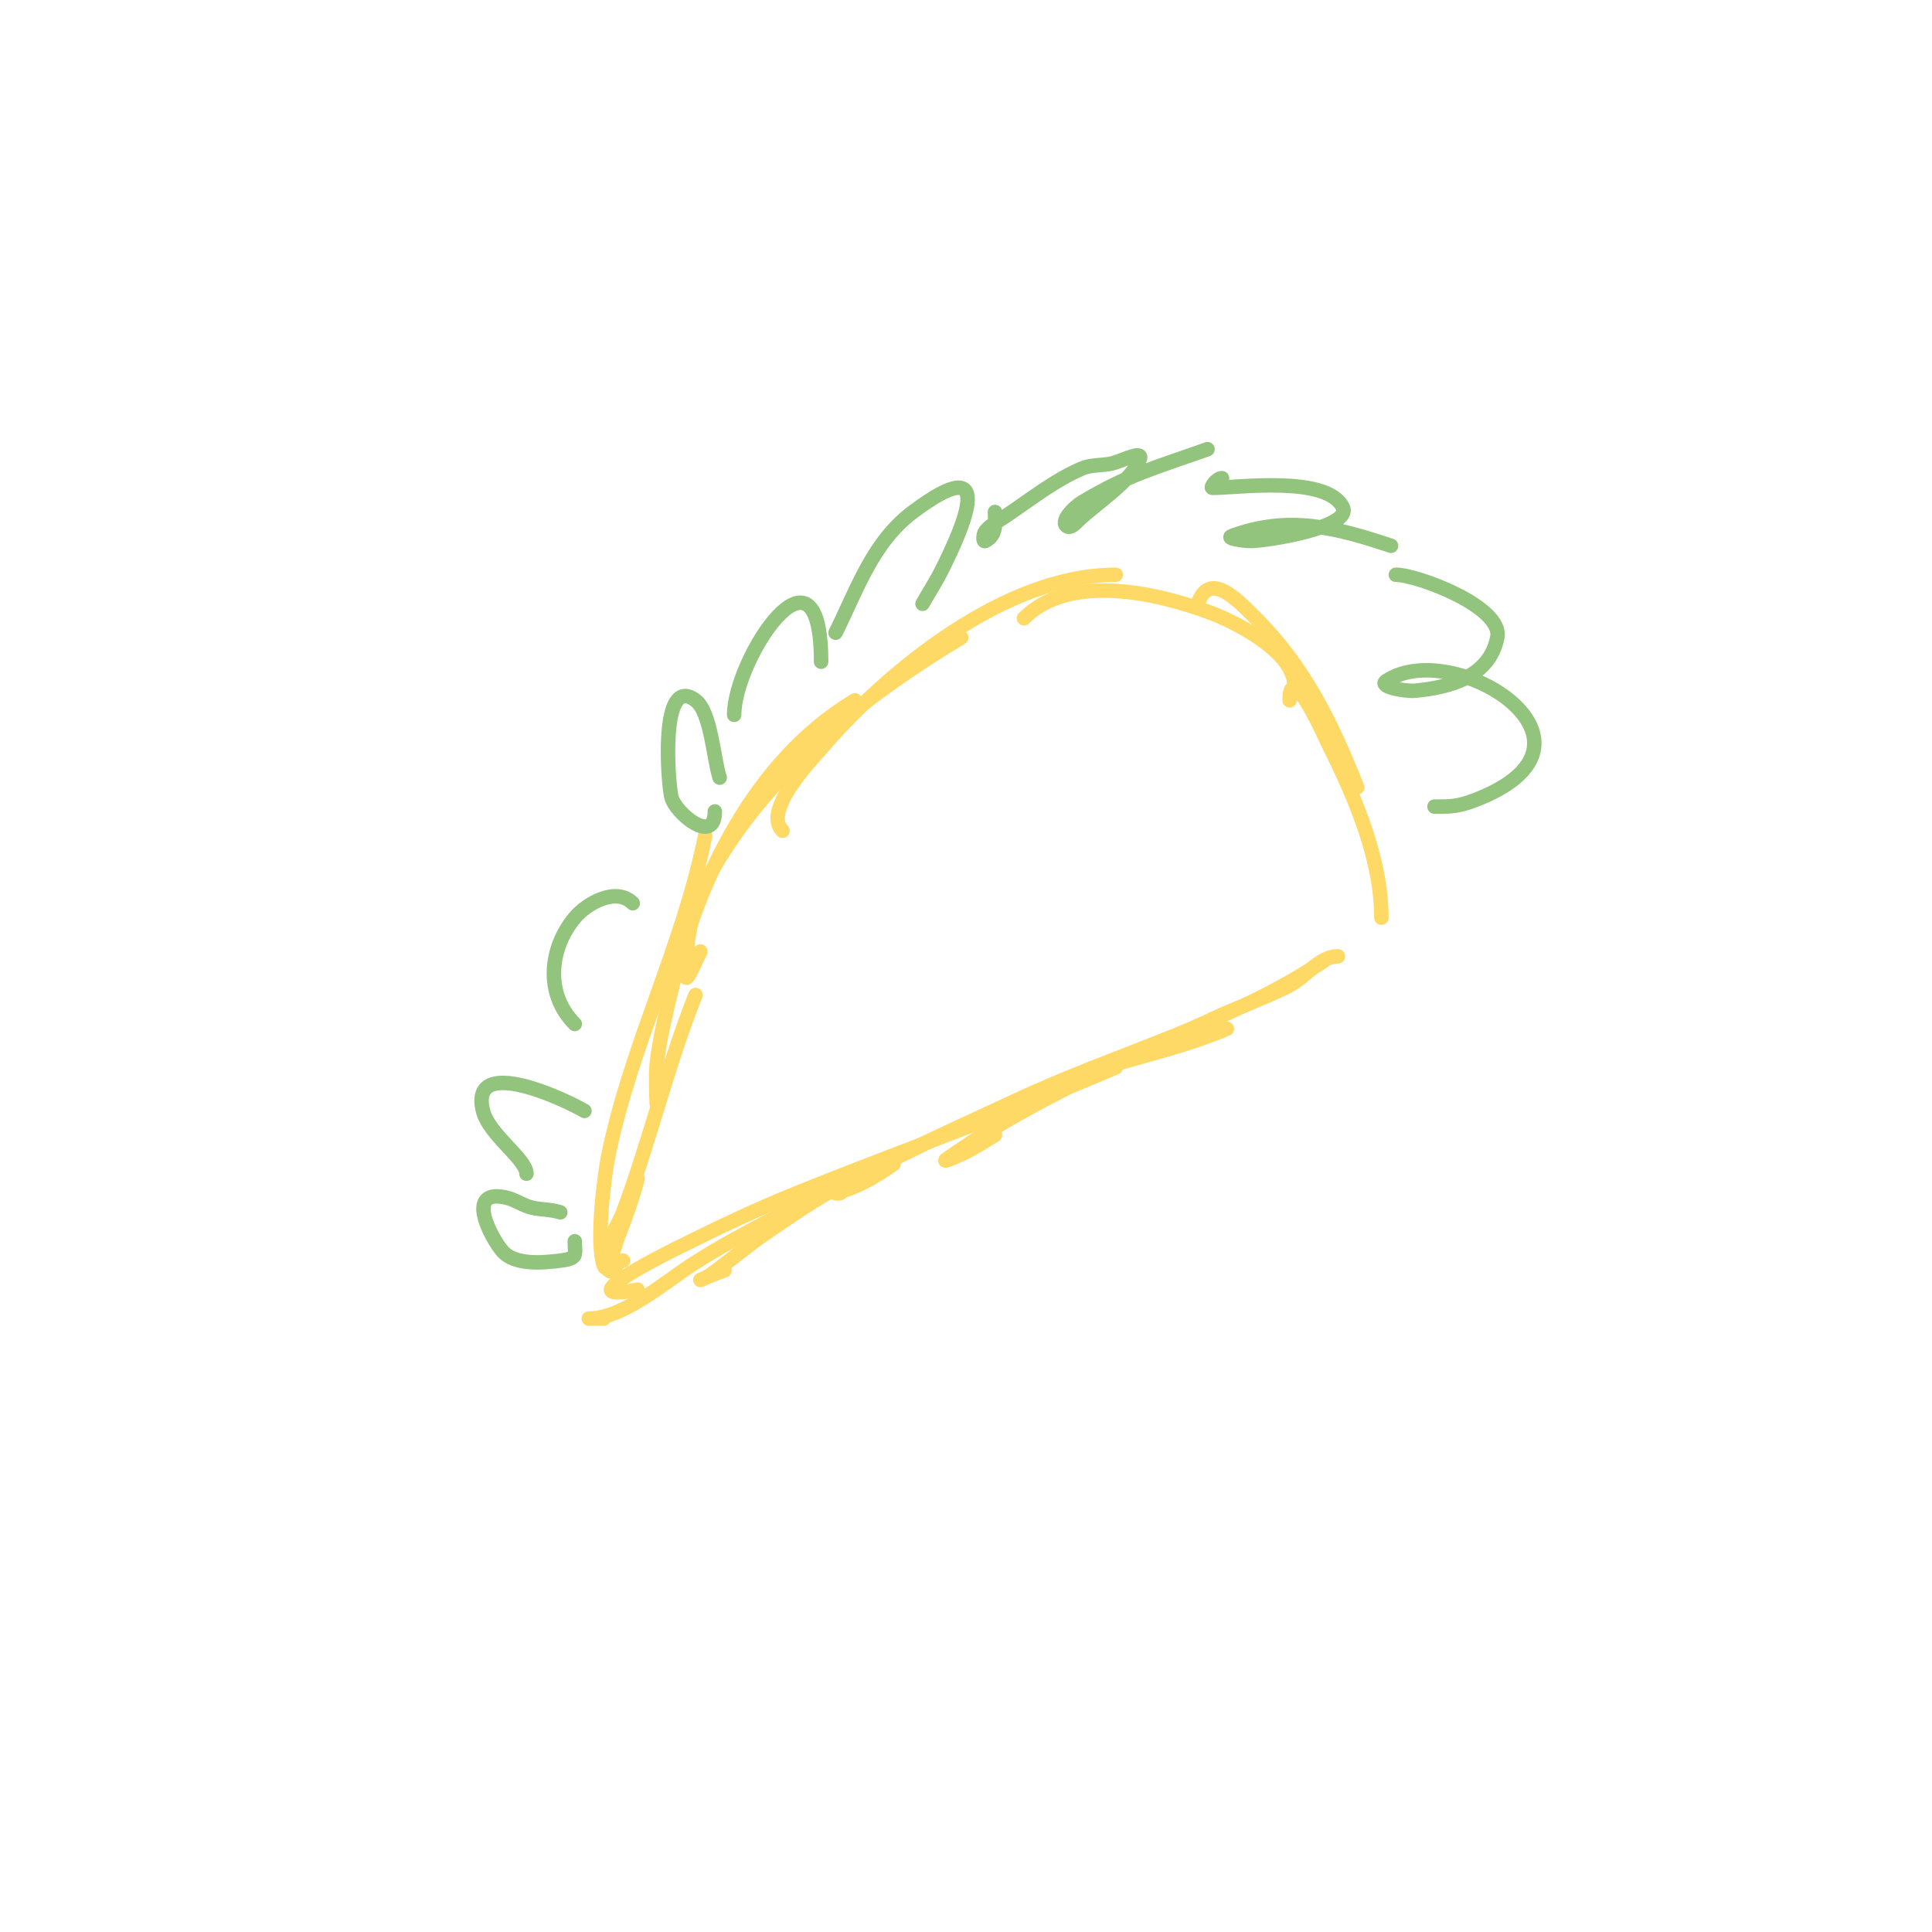 <svg viewBox='0 0 400 400' version='1.1' xmlns='http://www.w3.org/2000/svg' xmlns:xlink='http://www.w3.org/1999/xlink'><g fill='none' stroke='#ffd966' stroke-width='3' stroke-linecap='round' stroke-linejoin='round'><path d='M125,273c-1,0 -4,0 -3,0c6.95,0 15.794,-7.605 21,-11c11.345,-7.399 23.815,-12.544 35,-20'/><path d='M132,267c-16.186,3.237 8.417,-8.709 9,-9c7.871,-3.936 15.84,-7.705 24,-11c22.011,-8.889 44.195,-16.655 66,-26'/><path d='M150,263c-1.703,0.568 -5,2 -5,2c0,0 1.393,-0.567 2,-1c4.069,-2.906 7.863,-6.192 12,-9c5.204,-3.531 10.393,-7.151 16,-10c14.757,-7.499 29.646,-14.816 45,-21c11.049,-4.45 23.051,-6.308 34,-11'/><path d='M185,241c-3.639,2.599 -7.661,4.915 -12,6c-0.323,0.081 0.717,0.177 1,0c2.432,-1.52 4.487,-3.618 7,-5c9.405,-5.173 19.288,-9.429 29,-14c21.099,-9.929 44.474,-15.982 64,-29'/><path d='M206,235c-1.667,1 -3.301,2.056 -5,3c-1.569,0.872 -6.461,3.043 -5,2c16.717,-11.941 36.519,-20.303 55,-29c5.267,-2.479 10.835,-4.314 16,-7c3.449,-1.793 6.113,-6 10,-6'/><path d='M129,261c-1.488,0 -1.925,3.075 -3,2c-2.915,-2.915 1.552,-8.139 3,-12c5.541,-14.777 9.151,-30.378 15,-45'/><path d='M132,244c-1.023,4.09 -2.486,8.065 -4,12c-0.803,2.087 -2.293,8.121 -3,6c-1.685,-5.055 0.174,-18.987 1,-23c4.662,-22.642 15.481,-43.404 20,-66'/><path d='M136,228c0,2.667 -0.318,-5.352 0,-8c0.608,-5.063 1.804,-10.043 3,-15c5.561,-23.038 17.051,-47.43 38,-60'/><path d='M145,197c-0.869,1.738 -3,6.944 -3,5c0,-10.249 2.031,-16.749 8,-26c11.968,-18.55 30.264,-32.758 49,-44'/><path d='M162,172c-4.189,-4.189 6.059,-14.736 8,-17c13.892,-16.207 38.131,-36 61,-36'/><path d='M212,128c9.576,-9.576 28.057,-5.151 39,-1c4.113,1.56 17,7.719 17,15'/><path d='M248,125c2.361,-7.084 8.32,-0.68 12,3c10.209,10.209 15.685,21.713 21,35'/><path d='M267,145c0,-9 7.676,8.351 8,9c5.472,10.944 11,23.672 11,36'/></g>
<g fill='none' stroke='#93c47d' stroke-width='3' stroke-linecap='round' stroke-linejoin='round'><path d='M119,257c0,2.825 0.808,3.524 -3,4c-3.475,0.434 -9.397,1.037 -12,-2c-2.414,-2.816 -7.919,-13.23 1,-11c1.741,0.435 3.259,1.565 5,2c1.967,0.492 4.076,0.359 6,1'/><path d='M109,243c0,-3.023 -7.768,-8.072 -9,-13c-2.979,-11.914 17.503,-2.098 21,0'/><path d='M119,212c-6.23,-6.23 -5.27,-15.677 0,-22c2.469,-2.963 8.55,-6.45 12,-3'/><path d='M148,168c0,7.099 -8.149,0.406 -9,-3c-0.687,-2.746 -2.503,-25.627 5,-20c3.224,2.418 3.742,12.227 5,16'/><path d='M152,148c0,-11.586 18,-39.048 18,-11'/><path d='M173,131c4.412,-8.824 7.63,-18.723 16,-25c17.596,-13.197 10.623,2.755 6,12c-1.202,2.404 -2.667,4.667 -4,7'/><path d='M206,106c0,2.071 0.494,4.753 -2,6c-0.596,0.298 -0.416,-1.479 0,-2c1.041,-1.301 2.613,-2.075 4,-3c5.233,-3.489 10.219,-7.523 16,-10c1.864,-0.799 4.012,-0.602 6,-1c1.988,-0.398 6.641,-2.924 6,-1c-1.498,4.495 -9.672,9.672 -13,13c-0.527,0.527 -1.333,1.333 -2,1c-1.738,-0.869 1.333,-4 3,-5c9.666,-5.8 15.286,-7.173 26,-11'/><path d='M253,99c-1.138,0 -2.471,2 -2,2c5.291,0 23.688,-2.624 27,4c2.109,4.219 -15.933,7 -19,7c-1.374,0 -5.287,-0.517 -4,-1c11.714,-4.393 21.678,-1.774 33,2'/><path d='M289,119c4.443,0 22.268,6.661 21,13c-1.629,8.146 -9.874,10.352 -17,11c-2.1,0.191 -7.754,-0.831 -6,-2c13.681,-9.121 47.952,12.021 20,24c-4.835,2.072 -6.414,2 -10,2'/></g>
</svg>
